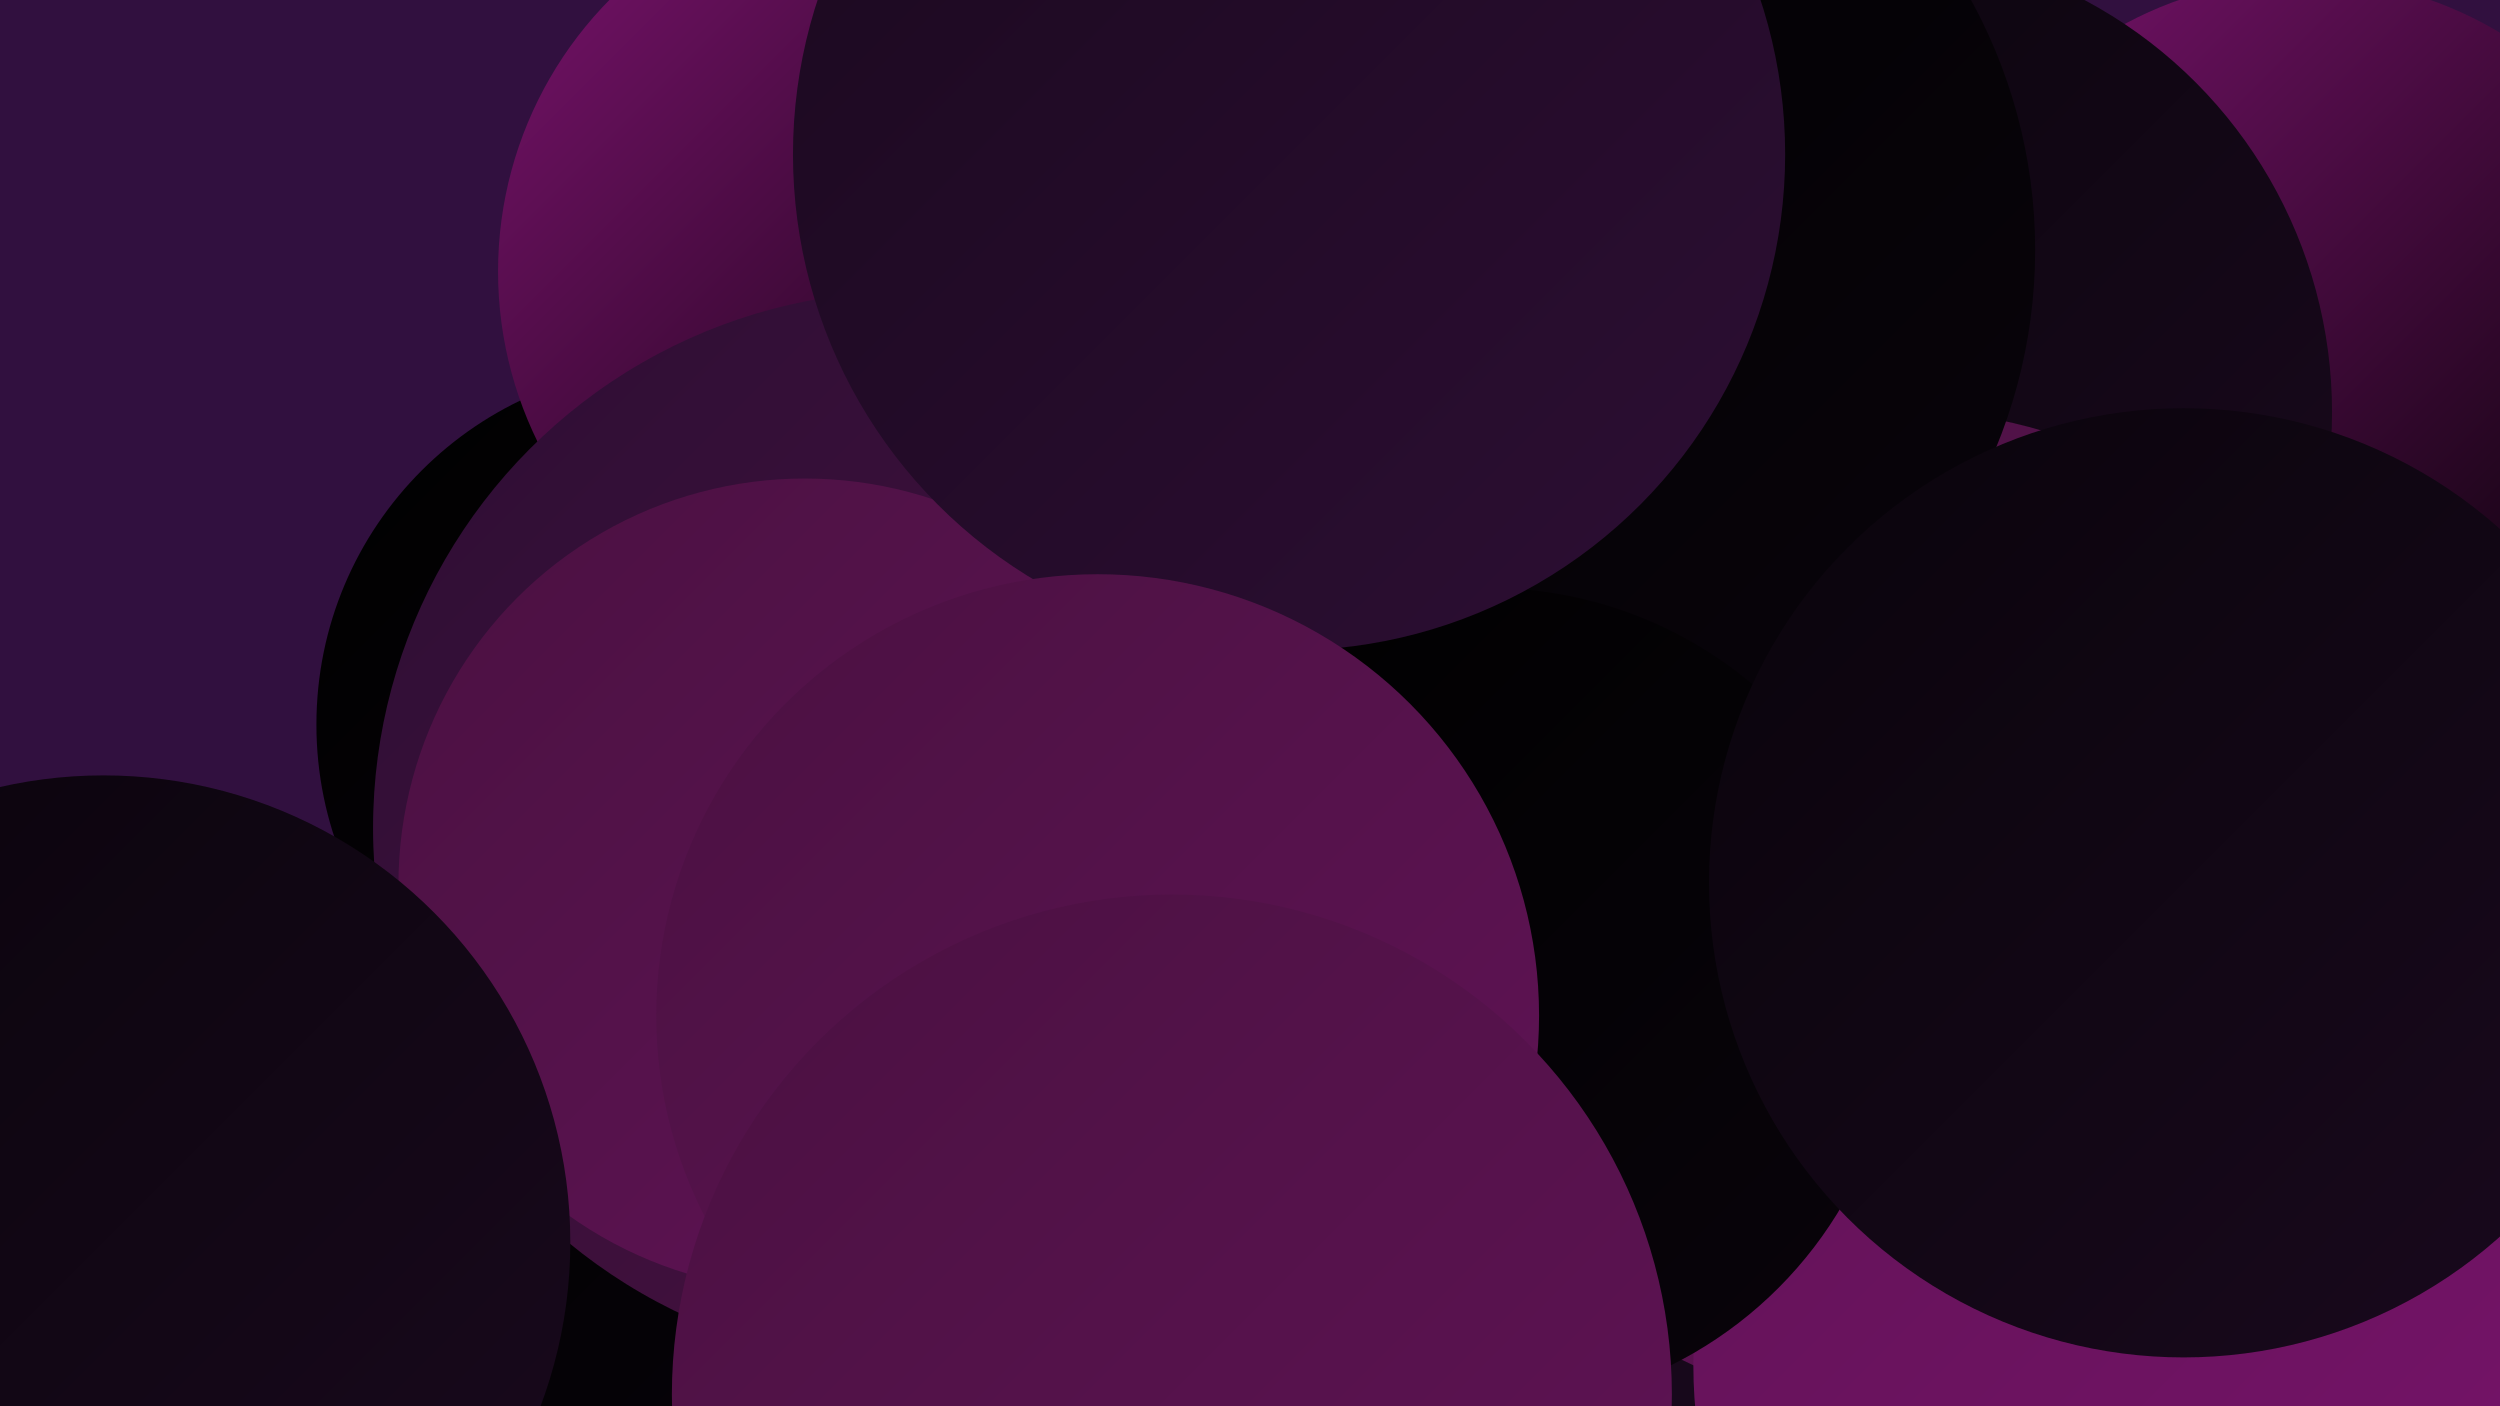 <?xml version="1.0" encoding="UTF-8"?><svg width="1280" height="720" xmlns="http://www.w3.org/2000/svg"><defs><linearGradient id="grad0" x1="0%" y1="0%" x2="100%" y2="100%"><stop offset="0%" style="stop-color:#000000;stop-opacity:1" /><stop offset="100%" style="stop-color:#09040b;stop-opacity:1" /></linearGradient><linearGradient id="grad1" x1="0%" y1="0%" x2="100%" y2="100%"><stop offset="0%" style="stop-color:#09040b;stop-opacity:1" /><stop offset="100%" style="stop-color:#1a091e;stop-opacity:1" /></linearGradient><linearGradient id="grad2" x1="0%" y1="0%" x2="100%" y2="100%"><stop offset="0%" style="stop-color:#1a091e;stop-opacity:1" /><stop offset="100%" style="stop-color:#2d0e34;stop-opacity:1" /></linearGradient><linearGradient id="grad3" x1="0%" y1="0%" x2="100%" y2="100%"><stop offset="0%" style="stop-color:#2d0e34;stop-opacity:1" /><stop offset="100%" style="stop-color:#4a1141;stop-opacity:1" /></linearGradient><linearGradient id="grad4" x1="0%" y1="0%" x2="100%" y2="100%"><stop offset="0%" style="stop-color:#4a1141;stop-opacity:1" /><stop offset="100%" style="stop-color:#611356;stop-opacity:1" /></linearGradient><linearGradient id="grad5" x1="0%" y1="0%" x2="100%" y2="100%"><stop offset="0%" style="stop-color:#611356;stop-opacity:1" /><stop offset="100%" style="stop-color:#7a136d;stop-opacity:1" /></linearGradient><linearGradient id="grad6" x1="0%" y1="0%" x2="100%" y2="100%"><stop offset="0%" style="stop-color:#7a136d;stop-opacity:1" /><stop offset="100%" style="stop-color:#000000;stop-opacity:1" /></linearGradient></defs><rect width="1280" height="720" fill="#31103f" /><circle cx="824" cy="201" r="200" fill="url(#grad3)" /><circle cx="643" cy="582" r="268" fill="url(#grad1)" /><circle cx="646" cy="208" r="275" fill="url(#grad3)" /><circle cx="1180" cy="183" r="194" fill="url(#grad6)" /><circle cx="34" cy="697" r="245" fill="url(#grad1)" /><circle cx="353" cy="607" r="213" fill="url(#grad0)" /><circle cx="955" cy="211" r="239" fill="url(#grad1)" /><circle cx="973" cy="466" r="256" fill="url(#grad4)" /><circle cx="346" cy="371" r="184" fill="url(#grad0)" /><circle cx="453" cy="139" r="198" fill="url(#grad6)" /><circle cx="466" cy="424" r="275" fill="url(#grad3)" /><circle cx="412" cy="453" r="208" fill="url(#grad4)" /><circle cx="1117" cy="699" r="250" fill="url(#grad5)" /><circle cx="53" cy="636" r="239" fill="url(#grad1)" /><circle cx="776" cy="128" r="266" fill="url(#grad0)" /><circle cx="762" cy="511" r="210" fill="url(#grad0)" /><circle cx="1118" cy="452" r="243" fill="url(#grad1)" /><circle cx="660" cy="79" r="254" fill="url(#grad2)" /><circle cx="562" cy="520" r="226" fill="url(#grad4)" /><circle cx="600" cy="714" r="256" fill="url(#grad4)" /></svg>